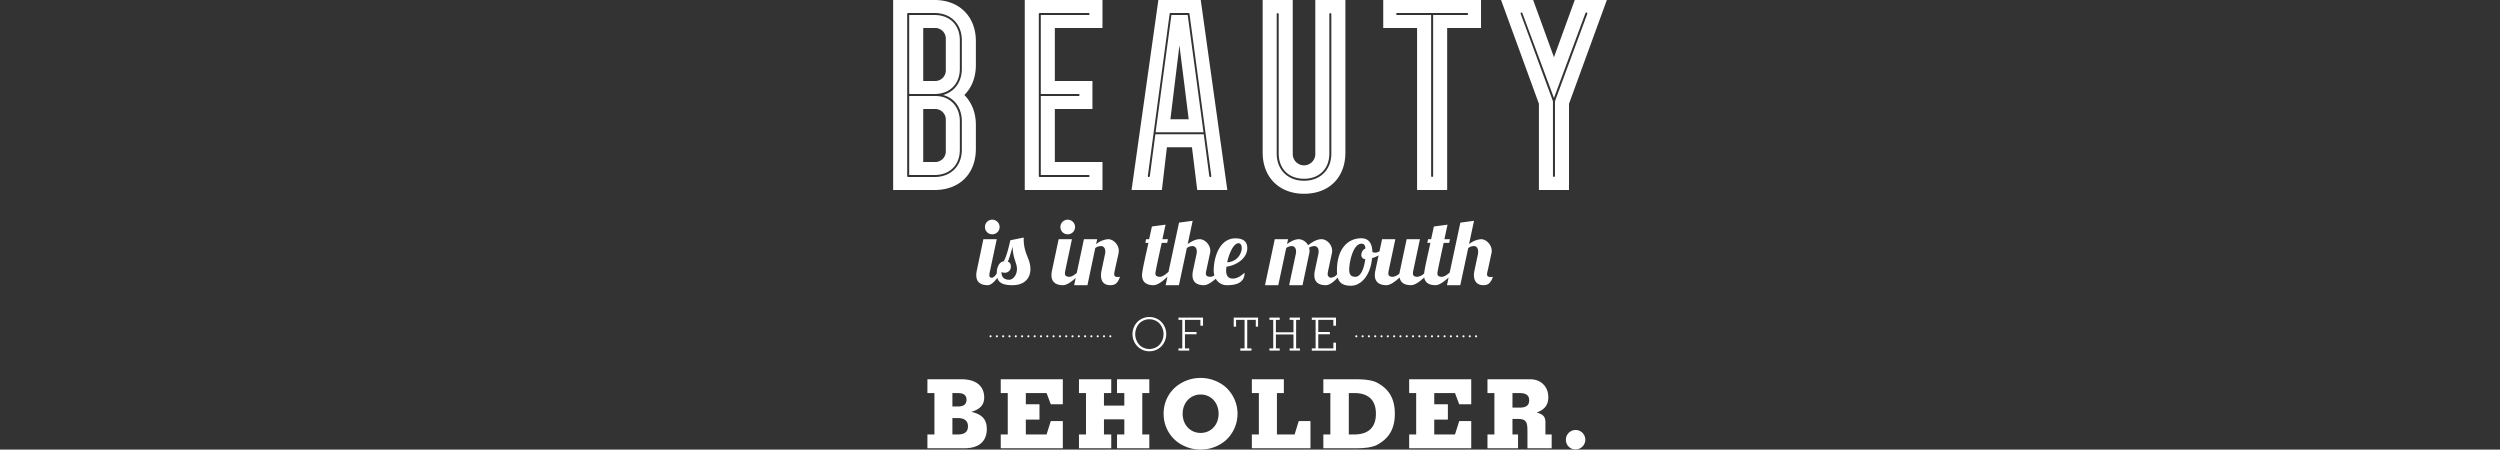<svg xmlns="http://www.w3.org/2000/svg" width="1240" height="223" viewBox="0 0 1240 223"><rect x="0" y="0" width="1240" height="223" fill="#333333" stroke="none"/><defs><style> .cls-1 { fill: #fff; fill-rule: evenodd; } </style></defs><path id="Catering2" class="cls-1" d="M547,154h20.517c12.311,0,20.518,8.185,20.518,20.462v11.78c0,6.2-2.115,11.284-5.721,14.88,3.606,3.6,5.721,8.681,5.721,14.881v11.78c0,12.4-8.083,20.461-20.518,20.461H547V154Zm20.517,87.8c8.083,0,13.554-5.457,13.554-13.517V214.141c0-6.572-3.606-11.533-9.326-13.021,5.72-1.612,9.326-6.448,9.326-13.02V173.963c0-8.06-5.471-13.516-13.554-13.516H554.461a0.534,0.534,0,0,0-.5.5V241.3a0.534,0.534,0,0,0,.5.5h13.056Zm-12.559-80.355h12.559c7.585,0,12.56,4.96,12.56,12.524V188.1c0,7.564-4.975,12.524-12.56,12.524H554.958V161.439Zm0,40.177h13.057c7.212,0,12.062,5.208,12.062,12.525v14.136c0,7.564-4.975,12.525-12.56,12.525H554.958V201.616Zm12.559-7.44a5.279,5.279,0,0,0,5.6-5.58V173.467a5.279,5.279,0,0,0-5.6-5.58h-5.6v26.289h5.6Zm0,40.177a5.279,5.279,0,0,0,5.6-5.58V213.645a5.279,5.279,0,0,0-5.6-5.581h-5.6v26.289h5.6ZM612.28,154h38.547v13.889H627.2v26.289h18.651v13.888H627.2v26.289h23.625v13.889H612.28V154Zm31.584,87.8a0.5,0.5,0,1,0,0-.992H620.238V201.616H638.89a0.5,0.5,0,1,0,0-.992H620.238V161.439h23.626a0.5,0.5,0,1,0,0-.992H619.741a0.534,0.534,0,0,0-.5.5V241.3a0.535,0.535,0,0,0,.5.5h24.123Zm34.69-87.8h21.014l13.181,94.244H697.828l-2.612-21.2H682.782l-2.487,21.2H665.249Zm-4.228,87.3,2.736-20.708h24L703.8,241.3a0.557,0.557,0,0,0,.622.5c0.249,0,.373-0.248.373-0.62l-10.818-80.355a0.434,0.434,0,0,0-.5-0.372h-8.829a0.435,0.435,0,0,0-.5.372l-10.818,80.355c0,0.372.125,0.62,0.373,0.62A0.557,0.557,0,0,0,674.326,241.3Zm10.694-79.858H693.1l7.834,58.158h-23.75Zm8.58,51.709-4.6-36.7-4.477,36.7H693.6Zm36.678,16.493V154H745.2v76.635a5.6,5.6,0,0,0,11.191,0V154h14.922v75.643c0,12.4-8.083,20.461-20.517,20.461C738.485,250.1,730.278,241.918,730.278,229.641Zm34.071,0.5V160.943a0.5,0.5,0,0,0-.994,0v69.194c0,7.564-4.974,12.524-12.559,12.524s-12.56-4.96-12.56-12.524V160.943a0.5,0.5,0,0,0-.994,0v69.194c0,8.061,5.471,13.517,13.554,13.517S764.349,238.2,764.349,230.137Zm42.524-62.25H790.085V154h48.5v13.889H821.794v80.355H806.873V167.887Zm7.958,73.41V161.439h16.786a0.5,0.5,0,1,0,0-.992H797.049a0.5,0.5,0,1,0,0,.992h16.787V241.3A0.5,0.5,0,0,0,814.831,241.3ZM867.3,205.461L848.526,154h15.916l10.321,28.4,10.32-28.4H901l-18.776,51.463v42.781H867.3V205.461ZM875.26,241.3V204.22l15.916-43.029a1.648,1.648,0,0,0,.125-0.62,0.33,0.33,0,0,0-.373-0.372,0.634,0.634,0,0,0-.622.5l-15.543,41.913L859.22,160.819a0.666,0.666,0,0,0-.623-0.62,0.33,0.33,0,0,0-.373.372,3.162,3.162,0,0,0,.249.868l15.793,42.781V241.3A0.5,0.5,0,0,0,875.26,241.3Zm-206.732,72a8.515,8.515,0,0,1,11.127,0,8.759,8.759,0,0,1,0,12.848,8.444,8.444,0,0,1-11.127,0A8.759,8.759,0,0,1,668.528,313.294Zm0.753,11.915a7.074,7.074,0,0,0,9.622,0,7.924,7.924,0,0,0,0-10.982,7.074,7.074,0,0,0-9.622,0A7.921,7.921,0,0,0,669.281,325.209Zm19.238,1.592h1.893V312.658h-1.893v-1.114H700.7v4.024h-1.3v-2.91h-7.662v6.025h5.746V319.8h-5.746v7h2.121v1.115h-5.336V326.8Zm30.685,0h2.1V312.658h-4.218v3.365h-1.162v-4.479h12.084v4.479h-1.14v-3.365h-4.241V326.8h2.12v1.115H719.2V326.8Zm14.429,0h1.892V312.658h-1.892v-1.114h5.107v1.114h-1.893v6.162h8.711v-6.162h-1.892v-1.114h5.107v1.114H746.88V326.8h1.893v1.115h-5.107V326.8h1.892v-6.89h-8.711v6.89h1.893v1.115h-5.107V326.8Zm21.018,0h1.892V312.658h-1.892v-1.114h12.016v4.024h-1.323v-2.91h-7.479v6.025h5.747V319.8h-5.747v7h7.479v-2.842h1.323v3.957H754.651V326.8ZM564,369.493h3.48V348.96H564v-6.844h16.919c7.292,0,11.248,3.422,11.248,9.078,0,3.612-2.144,5.893-6.434,7.082,5.338,1.188,7.721,3.755,7.721,8.508,0,6.083-3.86,9.552-11.105,9.552H564v-6.843Zm15.156-13.879c2.812,0,4.242-1.093,4.242-3.327s-1.43-3.327-4.242-3.327h-2.764v6.654h2.764Zm0,13.879c3.288,0,4.956-1.332,4.956-4.041,0-2.661-1.715-4.087-4.956-4.087h-2.764v8.128h2.764Zm21.213,0h3.479V348.96h-3.479v-6.844h30.788v12.405H625.2l-2.1-5.561H612.81v5.561h6.768v7.6H612.81v7.368H623.1l2.1-6.655h5.958v13.5H600.371v-6.843Zm38.8,0h3.48V348.96h-3.48v-6.844h16.014v6.844h-3.622v6.226h10.1V348.96h-3.622v-6.844h16.014v6.844h-3.48v20.533h3.48v6.843H658.043v-6.843h3.622v-7.51h-10.1v7.51h3.622v6.843H639.169v-6.843Zm48.141-23.717a19.3,19.3,0,0,1,24.354,0,17.787,17.787,0,0,1,0,26.9,19.3,19.3,0,0,1-24.354,0,17.5,17.5,0,0,1-6.148-13.451A17.268,17.268,0,0,1,687.31,345.776Zm12.2,22.956c5,0,8.912-3.85,8.912-9.506s-3.908-9.553-8.912-9.553c-4.957,0-8.912,3.944-8.912,9.553S694.506,368.732,699.511,368.732Zm25.406,0.761h3.48V348.96h-3.48v-6.844h15.872v6.844h-3.432v20.533h8.769l2.049-6.655h5.815v13.5H724.917v-6.843Zm35.463,0h3.48V348.96h-3.48v-6.844h16.3c4.766,0,8.2.57,10.294,1.664,6.1,3.232,8.865,8.079,8.865,15.446,0,7.32-2.812,12.215-8.865,15.447-2.1,1.093-5.528,1.663-10.294,1.663h-16.3v-6.843Zm12.63,0h2.669c7.053,0,10.772-3.518,10.772-10.267,0-6.8-3.719-10.266-10.772-10.266H773.01v20.533Zm29.934,0h3.479V348.96h-3.479v-6.844h30.788v12.405h-5.957l-2.1-5.561H815.383v5.561h6.768v7.6h-6.768v7.368h10.295l2.1-6.655h5.957v13.5H802.944v-6.843Zm38.847,0h3.432V348.96h-3.432v-6.844h21.161c5.385,0,9.008,3.66,9.008,8.888,0,3.8-1.764,6.131-5.719,7.6,3.145,0.951,4.289,2,4.289,4.944v5.941h3.1v6.843h-12.01v-7.985c0-4.515-.239-6.558-4.671-6.558h-2.764v7.7h2.764v6.843H841.791v-6.843Zm12.392-13.309h3.526c3.241,0,4.766-1.14,4.766-3.611s-1.525-3.613-4.766-3.613h-3.526v7.224Zm26.5,15.97a4.814,4.814,0,1,1,4.814,4.753A4.7,4.7,0,0,1,880.685,372.154ZM633.576,270.218a3.627,3.627,0,0,0,3.66-3.605,3.666,3.666,0,0,0-3.66-3.65,3.627,3.627,0,0,0-3.614,3.65A3.588,3.588,0,0,0,633.576,270.218Zm-37.425,0a3.627,3.627,0,0,0,3.66-3.605,3.666,3.666,0,0,0-3.66-3.65,3.628,3.628,0,0,0-3.615,3.65A3.589,3.589,0,0,0,596.151,270.218Zm126.5,6.752c0-3.193-2.1-4.745-5.856-4.745-8.326,0-10.8,10.175-10.8,15.969a8.864,8.864,0,0,0,.33,2.408,3.867,3.867,0,0,1-1.932.694c-1.784,0-2.288-.684-2.288-1.688a6.369,6.369,0,0,1,.229-1.46l1.876-8.714a4.454,4.454,0,0,0,.091-1.1c0-3.057-2.79-5.7-5.261-5.7-1.967,0-4.072,1.095-5.948,2.418l2.471-11.543-6.771.912-5.224,24.432c-1.422,1.231-2.942,2.441-4.2,2.441-1.83,0-2.287-.684-2.287-1.733,0-.228-0.046-0.685,3.111-15.1h2.745l0.366-1.825h-2.745c0.869-4.106,1.555-7.209,1.555-7.209l-6.771.913-1.372,6.3h-1.51l-0.366,1.825h1.51c-0.778,3.924-3.157,13.6-3.157,16.014,0,3.422,2.15,4.973,5.673,4.973,2.077,0,4.694-2.056,6.936-4.188l-0.9,4.188h6.588l3.935-18.432a4.623,4.623,0,0,1,2.836-.958c1.236,0,2.105,1.049,2.105,2.692a5.591,5.591,0,0,1-.137,1.186l-1.739,8.212a11.051,11.051,0,0,0-.275,2.327c0,3.422,2.105,4.973,5.674,4.973,1.751,0,3.886-1.462,5.857-3.2a6.313,6.313,0,0,0,5.764,3.2c4.575,0,8.555-1.277,8.555-6.2-1.875,1.688-3.7,2.92-5.856,2.92-1.784,0-3.294-.912-3.294-3.923a16.253,16.253,0,0,1,.138-1.962C716.662,285.73,722.655,282.536,722.655,276.97Zm-4.346-2.327c1.372,0,1.6,1.6,1.6,2.555a7.366,7.366,0,0,1-7.228,6.89C713.642,279.8,715.747,274.643,718.309,274.643Zm-106.557-2.828-6.634,1.368c-0.778,3.468-1.693,7.483-3.248,10.448-1.83.137-3.478,2.236-3.478,5.977-0.777,1.232-1.6,2.145-2.47,2.145a1.105,1.105,0,0,1-1.19-1.323,11.2,11.2,0,0,1,.366-2.282l3.294-15.512h-6.633l-3.249,15.512a11.046,11.046,0,0,0-.274,2.327c0,3.422,2.1,4.973,5.673,4.973,1.555,0,3.248-1.6,4.758-3.6,0.823,2.692,3.34,3.6,7.549,3.6,6.176,0,8.875-3.695,8.875-7.938,0-5.339-3.339-7.529-3.339-15.057v-0.638Zm-7.137,20.941c-2.425,0-3.889-1.14-3.889-3.832a3.594,3.594,0,0,0,1.647.365,2.962,2.962,0,0,0,3.019-2.92c0-1.369-.411-2.19-1.509-2.555,1.006-2.281,1.647-5.2,2.379-7.437,0.091,5.7,2.15,8.121,2.15,10.95C608.412,290.84,606.17,292.756,604.615,292.756Zm238.69-1.368c-1.373,0-1.739-.593-1.739-1.369a9.035,9.035,0,0,1,.366-1.871l1.876-8.714a3.751,3.751,0,0,0,.091-1c0-3.011-2.7-5.794-5.261-5.794a10.84,10.84,0,0,0-5.993,2.464l2.47-11.589-6.771.912-5.3,24.768c-1.3,1.106-2.665,2.105-3.809,2.105-1.83,0-2.288-.684-2.288-1.733,0-.228-0.045-0.685,3.111-15.1h2.745l0.366-1.825h-2.745c0.87-4.106,1.556-7.209,1.556-7.209l-6.771.913-1.373,6.3h-1.51l-0.366,1.825h1.51c-0.708,3.571-2.737,11.889-3.1,15.18a6.046,6.046,0,0,1-3.264,1.655c-1.83,0-2.288-.73-2.288-1.733a8.626,8.626,0,0,1,.183-1.415l3.294-15.512h-6.588l-3.294,15.512a10.675,10.675,0,0,0-.274,1.506A6.1,6.1,0,0,1,794.9,291.3c-1.83,0-2.287-.73-2.287-1.733a8.519,8.519,0,0,1,.183-1.415l3.294-15.512H789.5l-1.28,6.026a4.185,4.185,0,0,1-2.2.635,1.78,1.78,0,0,1-1.327-.41c-0.091-3.331-1.189-6.707-5.535-6.707-6.314,0-12.033,4.836-12.033,16.06a16.339,16.339,0,0,0,.091,1.764,4.2,4.2,0,0,1-2.792,1.7,1.644,1.644,0,0,1-1.875-1.871,7.155,7.155,0,0,1,.228-1.688l1.876-8.714a8.075,8.075,0,0,0,.092-1.049c0-3.1-2.745-5.749-5.262-5.749-2.241,0-4.666,1.414-6.679,3.011a5.633,5.633,0,0,0-4.53-3.011c-1.967,0-4.071,1.095-5.9,2.418l0.5-2.418H736.29l-4.85,22.812h6.588l3.935-18.432a4.5,4.5,0,0,1,2.791-.958c1.235,0,2.1,1.049,2.1,2.692a5.591,5.591,0,0,1-.137,1.186l-3.294,15.512h6.634l3.385-16.014a6.751,6.751,0,0,0,.092-0.958,6.416,6.416,0,0,0-.229-1.6,4.672,4.672,0,0,1,2.654-.821c1.235,0,2.1,1.049,2.1,2.692a5.591,5.591,0,0,1-.137,1.186l-1.739,8.212a11.046,11.046,0,0,0-.274,2.327c0,3.422,2.1,4.973,5.673,4.973,1.953,0,4.07-1.779,5.932-3.792,0.813,2.9,2.916,4.066,6.6,4.066,4.575,0,9.562-4.517,10.431-13.687a14.072,14.072,0,0,0,3.233-1.352l-1.585,7.465a11.4,11.4,0,0,0-.275,2.327c0,3.422,2.2,4.973,5.719,4.973,1.967,0,4.438-1.825,6.588-3.832,0.412,2.646,2.517,3.832,5.628,3.832,1.958,0,4.4-1.828,6.547-3.823,0.445,2.619,2.478,3.823,5.578,3.823,1.954,0,4.386-1.821,6.534-3.812l-0.815,3.812H828.3l3.935-18.387a4.527,4.527,0,0,1,2.882-1c1.418,0,2.059,1.368,2.059,2.829a7.445,7.445,0,0,1-.092,1.049l-1.738,8.212a10.024,10.024,0,0,0-.275,2.282c0,2.874,1.419,5.018,4.667,5.018,1.556,0,3.477-.273,4.758-4.2A3.669,3.669,0,0,1,843.305,291.388Zm-62.132-8.9c-0.549,4.425-2.105,8.805-4.9,8.805-1.784,0-3.065-.73-3.065-3.467,0-3.65,1.83-12.958,6.131-12.958,1.281,0,1.784.867,1.921,2.373a3.435,3.435,0,0,0-2.013,3.194A1.856,1.856,0,0,0,781.173,282.491Zm-124.538,7.482c0-1,1.967-9.033,2.2-10.539a8.073,8.073,0,0,0,.091-1.049c0-3.1-2.745-5.749-5.261-5.749a10.84,10.84,0,0,0-5.993,2.464l0.549-2.464h-6.589l-3.56,16.749c-1.233,1.026-2.5,1.911-3.577,1.911-1.83,0-2.287-.73-2.287-1.733a8.519,8.519,0,0,1,.183-1.415l3.294-15.512h-6.589L625.8,288.148a11.4,11.4,0,0,0-.274,2.327c0,3.422,2.2,4.973,5.719,4.973,1.884,0,4.211-1.693,6.3-3.6l-0.765,3.6h6.588l3.889-18.432a4.853,4.853,0,0,1,2.882-.958c1.235,0,2.105,1.049,2.105,2.692a5.531,5.531,0,0,1-.138,1.186l-1.738,8.212a11.051,11.051,0,0,0-.275,2.327c0,3.422,1.693,4.973,4.667,4.973,1.555,0,3.477-.273,4.758-4.2a3.672,3.672,0,0,1-1.19.137C657,291.388,656.635,290.749,656.635,289.973Zm-2.425,30.834a0.515,0.515,0,0,1,.51-0.518h0a0.517,0.517,0,0,1,.52.518h0a0.515,0.515,0,0,1-.52.509h0A0.513,0.513,0,0,1,654.21,320.807Zm-3.127,0a0.516,0.516,0,0,1,.519-0.518h0a0.515,0.515,0,0,1,.511.518h0a0.514,0.514,0,0,1-.511.509h0A0.515,0.515,0,0,1,651.083,320.807Zm-3.128,0a0.517,0.517,0,0,1,.52-0.518h0a0.523,0.523,0,0,1,.52.518h0a0.522,0.522,0,0,1-.52.509h0A0.516,0.516,0,0,1,647.955,320.807Zm-3.127,0a0.517,0.517,0,0,1,.52-0.518h0a0.523,0.523,0,0,1,.52.518h0a0.522,0.522,0,0,1-.52.509h0A0.515,0.515,0,0,1,644.828,320.807Zm-3.127,0a0.517,0.517,0,0,1,.52-0.518h0a0.516,0.516,0,0,1,.519.518h0a0.515,0.515,0,0,1-.519.509h0A0.515,0.515,0,0,1,641.7,320.807Zm-3.127,0a0.516,0.516,0,0,1,.519-0.518h0a0.517,0.517,0,0,1,.52.518h0a0.515,0.515,0,0,1-.52.509h0A0.515,0.515,0,0,1,638.574,320.807Zm-3.128,0a0.517,0.517,0,0,1,.52-0.518h0a0.517,0.517,0,0,1,.52.518h0a0.515,0.515,0,0,1-.52.509h0A0.516,0.516,0,0,1,635.446,320.807Zm-3.127,0a0.517,0.517,0,0,1,.52-0.518h0a0.516,0.516,0,0,1,.519.518h0a0.515,0.515,0,0,1-.519.509h0A0.515,0.515,0,0,1,632.319,320.807Zm-3.117,0a0.514,0.514,0,0,1,.509-0.518h0a0.517,0.517,0,0,1,.52.518h0a0.515,0.515,0,0,1-.52.509h0A0.512,0.512,0,0,1,629.2,320.807Zm-3.128,0a0.515,0.515,0,0,1,.51-0.518h0a0.517,0.517,0,0,1,.52.518h0a0.515,0.515,0,0,1-.52.509h0A0.513,0.513,0,0,1,626.074,320.807Zm-3.127,0a0.517,0.517,0,0,1,.52-0.518h0a0.515,0.515,0,0,1,.51.518h0a0.513,0.513,0,0,1-.51.509h0A0.515,0.515,0,0,1,622.947,320.807Zm-3.127,0a0.517,0.517,0,0,1,.52-0.518h0a0.514,0.514,0,0,1,.509.518h0a0.512,0.512,0,0,1-.509.509h0A0.515,0.515,0,0,1,619.82,320.807Zm-3.127,0a0.516,0.516,0,0,1,.519-0.518h0a0.515,0.515,0,0,1,.51.518h0a0.513,0.513,0,0,1-.51.509h0A0.515,0.515,0,0,1,616.693,320.807Zm-3.128,0a0.517,0.517,0,0,1,.52-0.518h0a0.517,0.517,0,0,1,.52.518h0a0.515,0.515,0,0,1-.52.509h0A0.515,0.515,0,0,1,613.565,320.807Zm-3.127,0a0.517,0.517,0,0,1,.52-0.518h0a0.516,0.516,0,0,1,.519.518h0a0.515,0.515,0,0,1-.519.509h0A0.515,0.515,0,0,1,610.438,320.807Zm-3.127,0a0.517,0.517,0,0,1,.52-0.518h0a0.516,0.516,0,0,1,.519.518h0a0.515,0.515,0,0,1-.519.509h0A0.515,0.515,0,0,1,607.311,320.807Zm-3.127,0a0.516,0.516,0,0,1,.519-0.518h0a0.517,0.517,0,0,1,.52.518h0a0.515,0.515,0,0,1-.52.509h0A0.515,0.515,0,0,1,604.184,320.807Zm-3.128,0a0.517,0.517,0,0,1,.52-0.518h0a0.517,0.517,0,0,1,.52.518h0a0.515,0.515,0,0,1-.52.509h0A0.515,0.515,0,0,1,601.056,320.807Zm-3.127,0a0.517,0.517,0,0,1,.52-0.518h0a0.516,0.516,0,0,1,.519.518h0a0.515,0.515,0,0,1-.519.509h0A0.515,0.515,0,0,1,597.929,320.807Zm-3.118,0a0.515,0.515,0,0,1,.511-0.518h0a0.516,0.516,0,0,1,.519.518h0a0.515,0.515,0,0,1-.519.509h0A0.513,0.513,0,0,1,594.811,320.807Zm-2.613,0h0m65.653,0h0m177.769,0a0.517,0.517,0,0,1,.52-0.518h0a0.517,0.517,0,0,1,.52.518h0a0.516,0.516,0,0,1-.52.509h0A0.515,0.515,0,0,1,835.62,320.807Zm-3.127,0a0.517,0.517,0,0,1,.52-0.518h0a0.516,0.516,0,0,1,.519.518h0a0.515,0.515,0,0,1-.519.509h0A0.515,0.515,0,0,1,832.493,320.807Zm-3.127,0a0.522,0.522,0,0,1,.519-0.518h0a0.517,0.517,0,0,1,.52.518h0a0.515,0.515,0,0,1-.52.509h0A0.521,0.521,0,0,1,829.366,320.807Zm-3.118,0a0.517,0.517,0,0,1,.52-0.518h0a0.515,0.515,0,0,1,.51.518h0a0.513,0.513,0,0,1-.51.509h0A0.515,0.515,0,0,1,826.248,320.807Zm-3.127,0a0.516,0.516,0,0,1,.519-0.518h0a0.515,0.515,0,0,1,.511.518h0a0.514,0.514,0,0,1-.511.509h0A0.515,0.515,0,0,1,823.121,320.807Zm-3.128,0a0.517,0.517,0,0,1,.52-0.518h0a0.523,0.523,0,0,1,.52.518h0a0.522,0.522,0,0,1-.52.509h0A0.516,0.516,0,0,1,819.993,320.807Zm-3.127,0a0.517,0.517,0,0,1,.52-0.518h0a0.516,0.516,0,0,1,.519.518h0a0.515,0.515,0,0,1-.519.509h0A0.515,0.515,0,0,1,816.866,320.807Zm-3.127,0a0.517,0.517,0,0,1,.52-0.518h0a0.516,0.516,0,0,1,.519.518h0a0.515,0.515,0,0,1-.519.509h0A0.515,0.515,0,0,1,813.739,320.807Zm-3.127,0a0.516,0.516,0,0,1,.519-0.518h0a0.517,0.517,0,0,1,.52.518h0a0.515,0.515,0,0,1-.52.509h0A0.515,0.515,0,0,1,810.612,320.807Zm-3.128,0a0.517,0.517,0,0,1,.52-0.518h0a0.517,0.517,0,0,1,.52.518h0a0.515,0.515,0,0,1-.52.509h0A0.516,0.516,0,0,1,807.484,320.807Zm-3.127,0a0.517,0.517,0,0,1,.52-0.518h0a0.516,0.516,0,0,1,.519.518h0a0.515,0.515,0,0,1-.519.509h0A0.515,0.515,0,0,1,804.357,320.807Zm-3.127,0a0.517,0.517,0,0,1,.52-0.518h0a0.516,0.516,0,0,1,.519.518h0a0.515,0.515,0,0,1-.519.509h0A0.515,0.515,0,0,1,801.23,320.807Zm-3.127,0a0.522,0.522,0,0,1,.519-0.518h0a0.517,0.517,0,0,1,.52.518h0a0.515,0.515,0,0,1-.52.509h0A0.521,0.521,0,0,1,798.1,320.807Zm-3.118,0a0.516,0.516,0,0,1,.519-0.518h0a0.515,0.515,0,0,1,.511.518h0a0.514,0.514,0,0,1-.511.509h0A0.515,0.515,0,0,1,794.985,320.807Zm-3.128,0a0.515,0.515,0,0,1,.511-0.518h0a0.516,0.516,0,0,1,.519.518h0a0.515,0.515,0,0,1-.519.509h0A0.514,0.514,0,0,1,791.857,320.807Zm-3.127,0a0.517,0.517,0,0,1,.52-0.518h0a0.522,0.522,0,0,1,.519.518h0a0.521,0.521,0,0,1-.519.509h0A0.515,0.515,0,0,1,788.73,320.807Zm-3.127,0a0.517,0.517,0,0,1,.52-0.518h0a0.522,0.522,0,0,1,.519.518h0a0.521,0.521,0,0,1-.519.509h0A0.515,0.515,0,0,1,785.6,320.807Zm-3.127,0a0.516,0.516,0,0,1,.519-0.518h0a0.523,0.523,0,0,1,.52.518h0a0.522,0.522,0,0,1-.52.509h0A0.515,0.515,0,0,1,782.476,320.807Zm-3.128,0a0.517,0.517,0,0,1,.52-0.518h0a0.517,0.517,0,0,1,.52.518h0a0.516,0.516,0,0,1-.52.509h0A0.516,0.516,0,0,1,779.348,320.807Zm-3.127,0a0.517,0.517,0,0,1,.52-0.518h0a0.516,0.516,0,0,1,.519.518h0a0.515,0.515,0,0,1-.519.509h0A0.515,0.515,0,0,1,776.221,320.807Zm-2.606,0h0m65.653,0h0" transform="translate(-104 -154)"></path></svg>